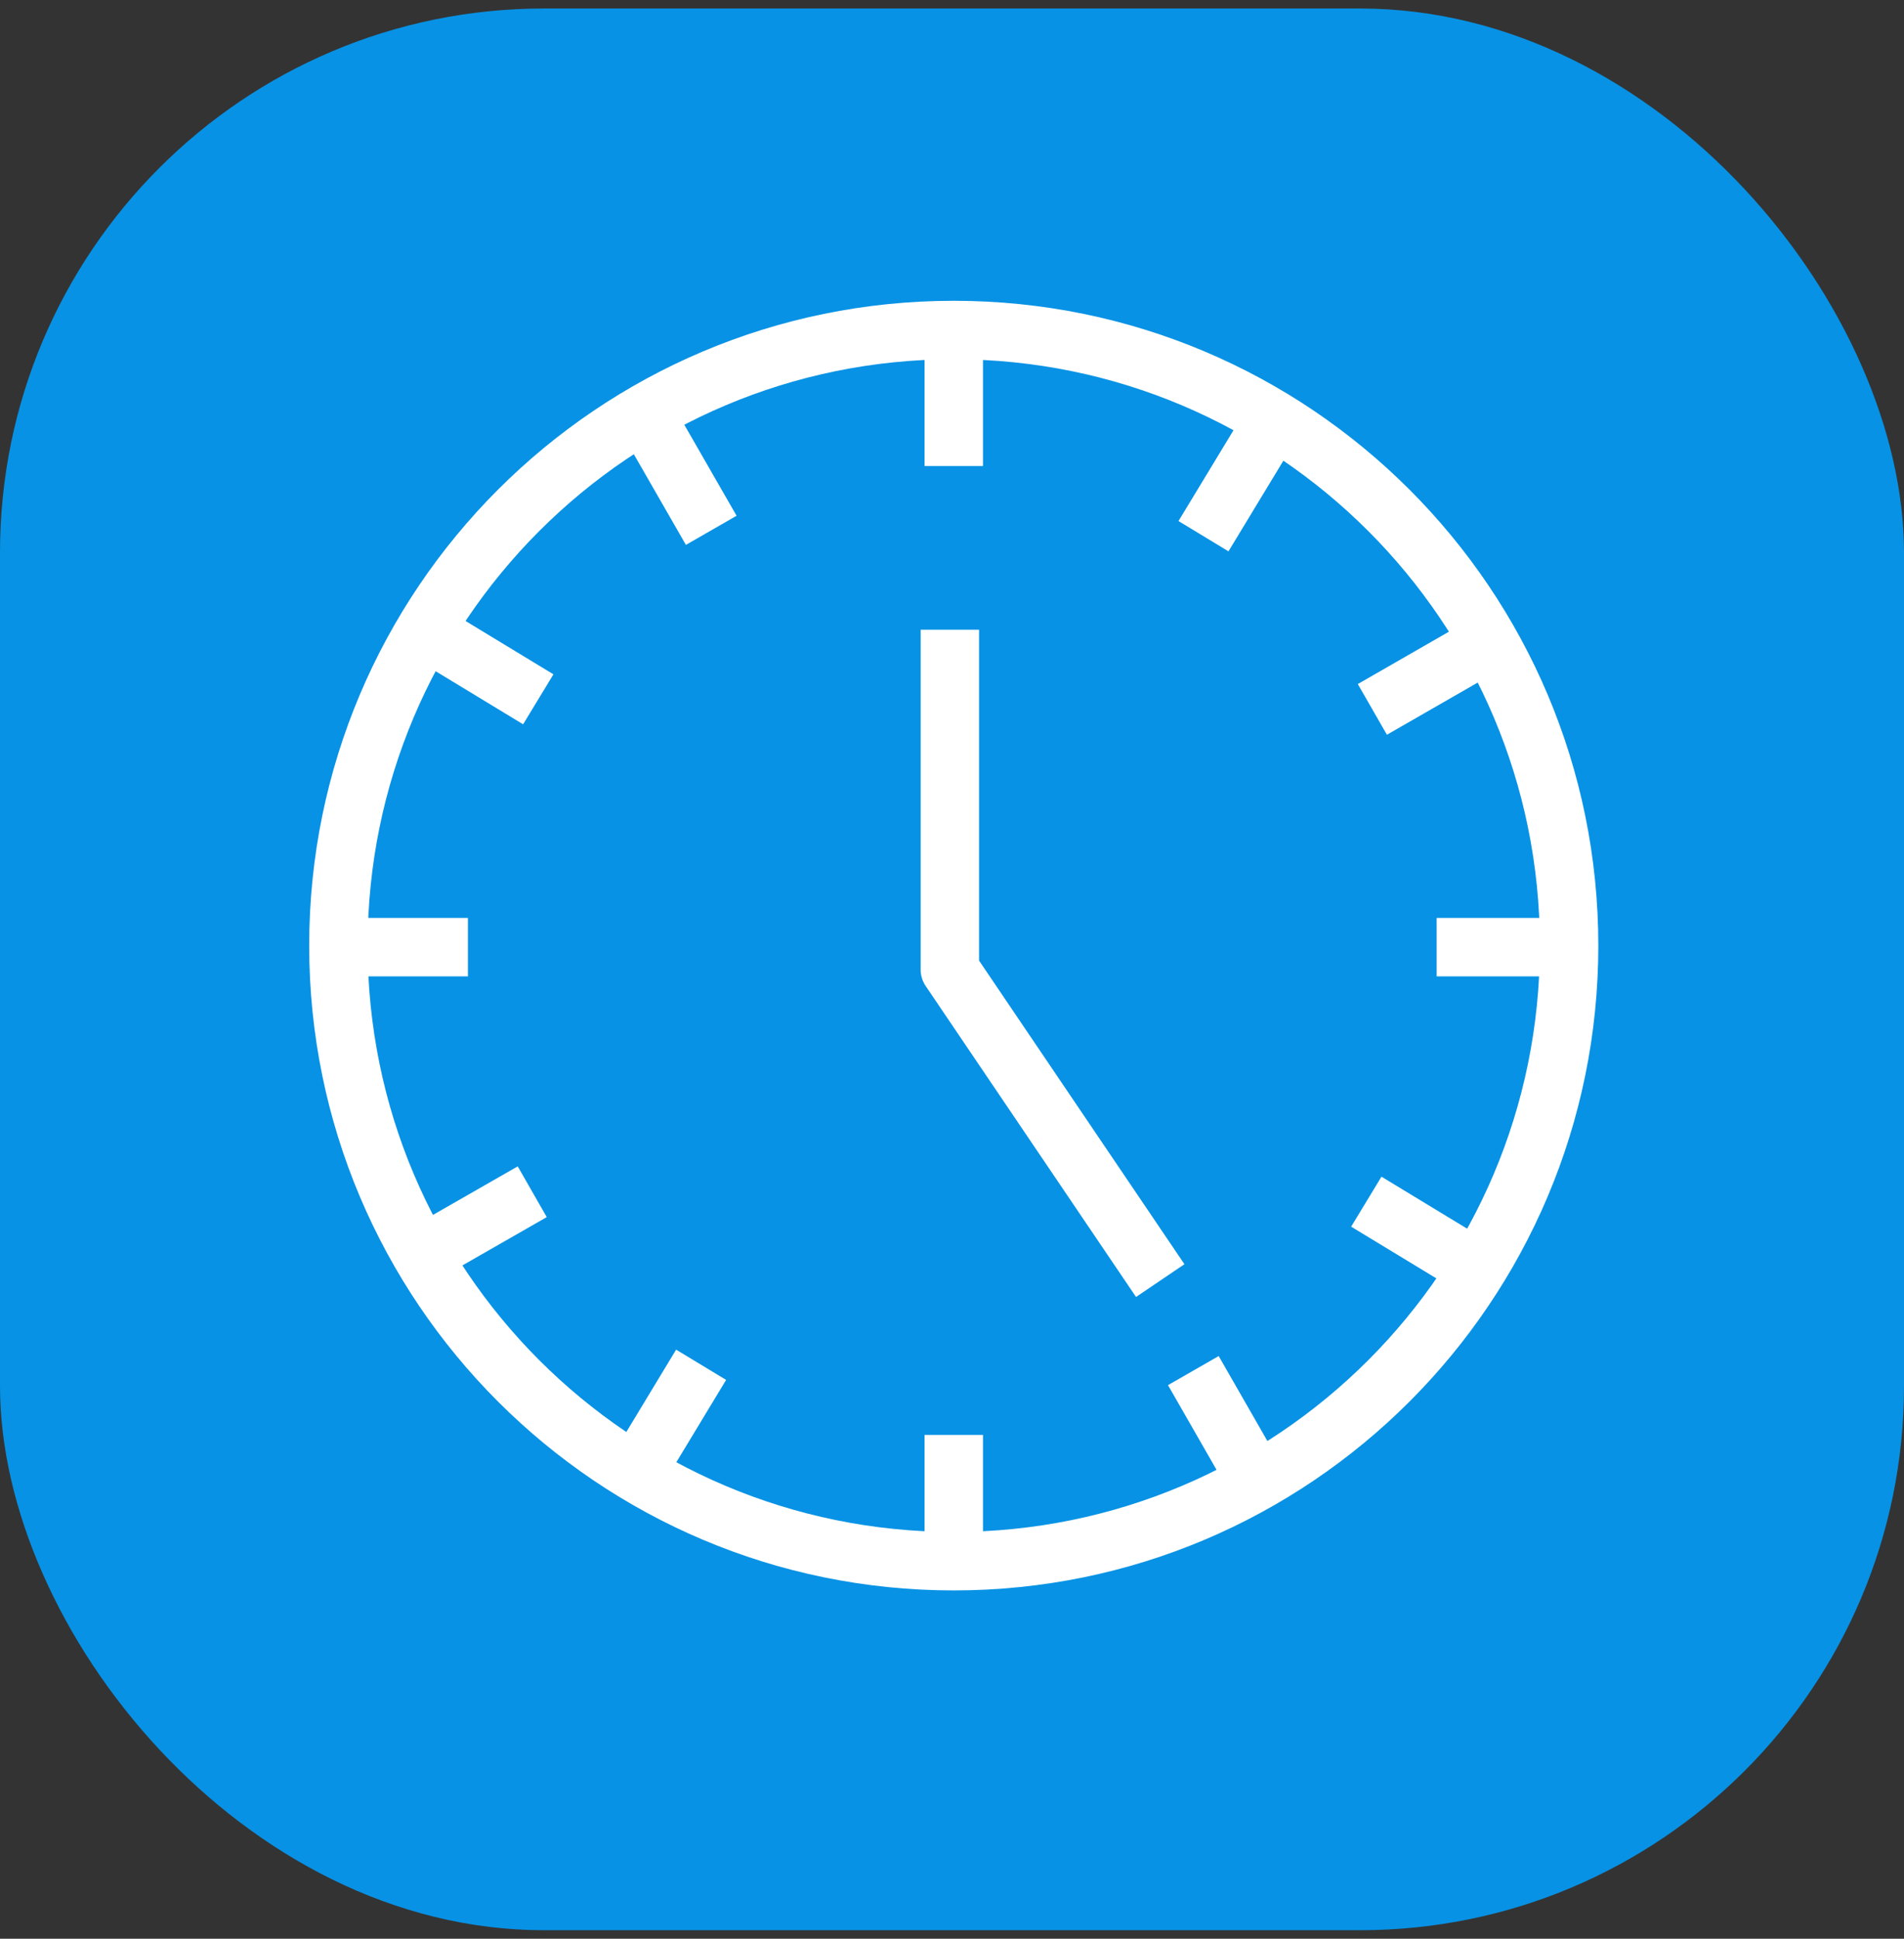 <svg width="112" height="114" viewBox="0 0 112 114" fill="none" xmlns="http://www.w3.org/2000/svg">
<rect x="0" y="0" width="112" height="114" fill="#333333" stroke="none"/>
<rect y="0.5" width="112" height="113" rx="32" fill="#0792E5"/>
<path d="M56.103 91.8C76.094 91.8 92.3 75.594 92.3 55.603C92.3 35.612 76.094 19.406 56.103 19.406C36.112 19.406 19.906 35.612 19.906 55.603C19.906 75.594 36.112 91.8 56.103 91.8Z" stroke="white" stroke-width="3.438" stroke-linejoin="round"/>
<path d="M56.104 20.323V27.404" stroke="white" stroke-width="3.438" stroke-linejoin="round"/>
<path d="M56.104 84.376V91.458" stroke="white" stroke-width="3.438" stroke-linejoin="round"/>
<path d="M20.445 55.695H27.526" stroke="white" stroke-width="3.438" stroke-linejoin="round"/>
<path d="M84.509 55.695H91.59" stroke="white" stroke-width="3.438" stroke-linejoin="round"/>
<path d="M38.309 25.043L41.838 31.184" stroke="white" stroke-width="3.438" stroke-linejoin="round"/>
<path d="M70.196 80.593L73.725 86.746" stroke="white" stroke-width="3.438" stroke-linejoin="round"/>
<path d="M25.166 73.593L31.308 70.076" stroke="white" stroke-width="3.438" stroke-linejoin="round"/>
<path d="M80.727 41.714L86.869 38.185" stroke="white" stroke-width="3.438" stroke-linejoin="round"/>
<path d="M74.459 25.479L70.793 31.529" stroke="white" stroke-width="3.438" stroke-linejoin="round"/>
<path d="M41.242 80.251L37.576 86.312" stroke="white" stroke-width="3.438" stroke-linejoin="round"/>
<path d="M25.601 37.443L31.663 41.121" stroke="white" stroke-width="3.438" stroke-linejoin="round"/>
<path d="M80.371 70.66L86.433 74.338" stroke="white" stroke-width="3.438" stroke-linejoin="round"/>
<path d="M55.874 37.03V57.014L68.249 75.301" stroke="white" stroke-width="3.438" stroke-linejoin="round"/>
</svg>
